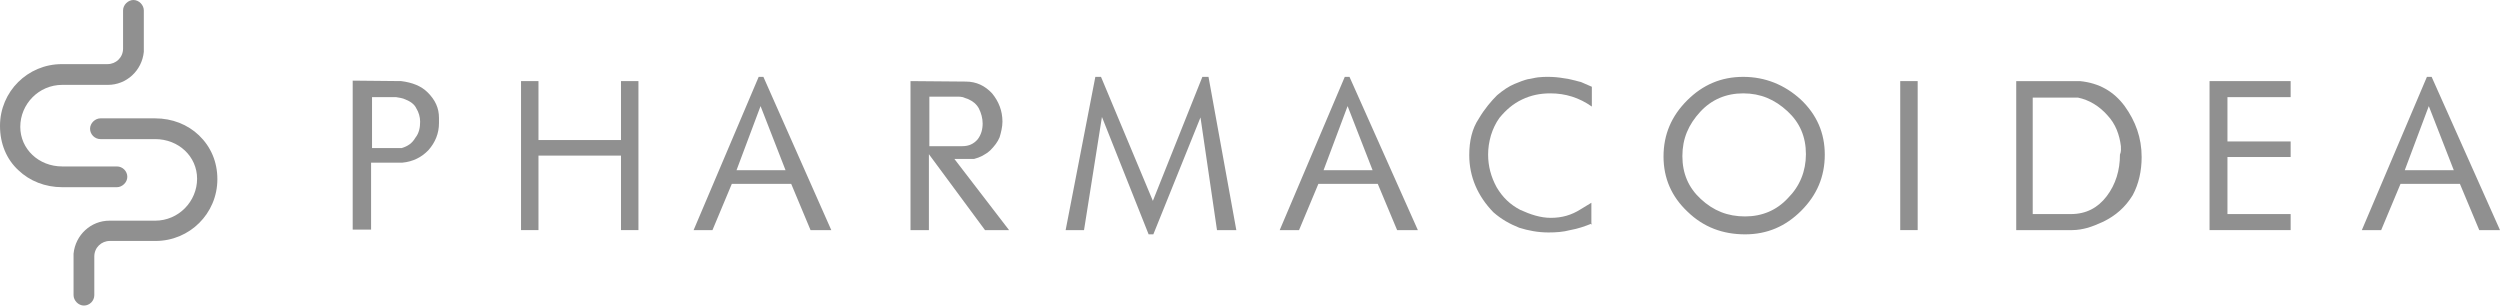 <?xml version="1.0" encoding="utf-8"?>
<!-- Generator: Adobe Illustrator 17.1.0, SVG Export Plug-In . SVG Version: 6.00 Build 0)  -->
<!DOCTYPE svg PUBLIC "-//W3C//DTD SVG 1.1//EN" "http://www.w3.org/Graphics/SVG/1.1/DTD/svg11.dtd">
<svg version="1.1" id="Réteg_1" xmlns="http://www.w3.org/2000/svg" xmlns:xlink="http://www.w3.org/1999/xlink" x="0px" y="0px"
	 viewBox="40.9 363.6 530.2 64.8" enable-background="new 40.9 363.6 530.2 64.8" xml:space="preserve">
<g>
	<path fill="#909090" d="M134,388.6v1.1c0,2.2-0.8,4.1-2.2,5.7c-1.4,1.5-3.3,2.5-5.6,2.7h-6.6v14.2h-3.9v-31.6l10.3,0.1
		c2.3,0.3,4.2,1,5.6,2.4C133.2,384.8,134,386.5,134,388.6 M126.9,384.7c-0.6-0.3-1.4-0.4-2-0.5h-5.1V395h6.3c1.3-0.4,2.2-1,2.9-2.2
		c0.8-1,1-2.2,1-3.4c0-1-0.3-2-0.8-2.8C128.8,385.7,127.9,385.1,126.9,384.7"/>
	<polygon fill="#909090" points="176.3,412.4 172.6,412.4 172.6,396.6 155.1,396.6 155.1,412.4 151.4,412.4 151.4,380.8 
		155.1,380.8 155.1,393.3 172.6,393.3 172.6,380.8 176.3,380.8 	"/>
	<path fill="#909090" d="M217.2,412.4h-4.4l-4.1-9.8h-12.6l-4.1,9.8h-4l13.8-32.5h1L217.2,412.4z M207.5,399.7l-5.3-13.6l-5.1,13.6
		H207.5z"/>
	<path fill="#909090" d="M254.9,412.4h-5.1l-11.9-16.1v16.1H234v-31.6l11.7,0.1c2.3,0,4.1,0.9,5.6,2.5c1.4,1.7,2.2,3.7,2.2,6
		c0,1.1-0.3,2.3-0.6,3.3c-0.4,1-1.1,1.9-2,2.8c-1,0.9-2.2,1.5-3.4,1.8h-4.2L254.9,412.4z M246.2,384.6c-0.4-0.1-0.8-0.3-1.1-0.4
		c-0.4-0.1-0.8-0.1-1.1-0.1h-6v10.5h7c1.4,0,2.4-0.5,3.2-1.4c0.8-1,1.1-2.2,1.1-3.4c0-1.1-0.3-2.2-0.8-3.2
		C248,385.7,247.3,385.1,246.2,384.6"/>
	<polygon fill="#909090" points="303.1,412.4 299,412.4 295.5,388.5 285.5,413.3 284.5,413.3 274.6,388.4 270.8,412.4 266.9,412.4 
		273.2,379.9 274.4,379.9 285.4,406.2 295.9,379.9 297.2,379.9 	"/>
	<path fill="#909090" d="M341.6,412.4h-4.4l-4.1-9.8h-12.6l-4.1,9.8h-4.1l13.8-32.5h1L341.6,412.4z M332,399.7l-5.3-13.6l-5.1,13.6
		H332z"/>
	<path fill="#909090" d="M378.5,411c-1.5,0.6-2.9,1.1-4.6,1.4c-1.5,0.4-3,0.5-4.6,0.5c-2.2,0-4.3-0.4-6.2-1c-2-0.8-3.8-1.8-5.5-3.3
		c-3.3-3.4-5.1-7.5-5.1-12.1c0-3,0.6-5.6,2-7.7c1.3-2.2,2.7-3.8,3.9-5c1.3-1.1,2.5-1.9,3.7-2.4s2-0.8,2.8-1c0.8-0.1,1.4-0.3,2.2-0.4
		s1.5-0.1,2.2-0.1c1,0,2.2,0.1,3.3,0.3c1.1,0.1,2.3,0.5,3.6,0.8l2.3,1v4.2c-2.7-1.9-5.6-2.8-8.8-2.8c-2.2,0-4.1,0.4-6,1.3
		s-3.4,2.2-4.8,3.9c-0.8,1.1-1.4,2.4-1.8,3.7c-0.4,1.4-0.6,2.7-0.6,4.1c0,2.4,0.6,4.7,1.8,6.9c1.3,2.2,2.9,3.7,5,4.8
		c2.2,1,4.3,1.7,6.5,1.7c2.4,0,4.4-0.6,6.3-1.8l2.3-1.4v4.6h0.1V411z"/>
	<path fill="#909090" d="M427.9,396.4c0,4.7-1.7,8.6-5,11.9s-7.2,5-11.9,5c-4.7,0-8.8-1.5-12.2-4.8c-3.4-3.2-5.1-7.1-5.1-11.7
		c0-4.7,1.7-8.6,5-11.9s7.2-5,11.9-5c4.7,0,8.8,1.7,12.2,4.8C426.2,387.9,427.9,391.8,427.9,396.4 M423.9,396.3
		c0-3.7-1.3-6.7-3.9-9.1c-2.7-2.5-5.7-3.8-9.4-3.8c-3.6,0-6.7,1.3-9.1,3.9c-2.5,2.7-3.8,5.7-3.8,9.4c0,3.7,1.3,6.7,3.9,9.1
		c2.7,2.5,5.7,3.7,9.4,3.7c3.6,0,6.7-1.3,9.1-3.9C422.6,403.1,423.9,399.9,423.9,396.3"/>
	<rect x="443.9" y="380.8" fill="#909090" width="3.7" height="31.6"/>
	<path fill="#909090" d="M487,410.6c-1.1,0.5-2.3,1-3.3,1.3c-1.1,0.3-2.2,0.5-3.3,0.5h-11.9v-31.6H482c4.1,0.4,7.2,2.2,9.5,5.3
		c2.3,3.2,3.6,6.7,3.6,10.8c0,2.9-0.6,5.7-1.9,8.1C491.6,407.6,489.6,409.3,487,410.6 M490.7,394.6c-0.3-2.4-1.1-4.7-2.9-6.6
		c-1.7-1.9-3.8-3.2-6.2-3.7H472V409h8.1c3.2,0,5.7-1.3,7.6-3.8s2.8-5.5,2.8-8.8C490.8,395.7,490.7,395.1,490.7,394.6"/>
	<polygon fill="#909090" points="526.7,412.4 509.5,412.4 509.5,380.8 526.7,380.8 526.7,384.2 513.3,384.2 513.3,393.6 
		526.7,393.6 526.7,396.9 513.3,396.9 513.3,409 526.7,409 	"/>
	<path fill="#909090" d="M571.1,412.4h-4.4l-4.1-9.8H550l-4.1,9.8h-4.1l13.8-32.5h1L571.1,412.4z M561.3,399.7l-5.3-13.6l-5.1,13.6
		H561.3z"/>
	<path fill="#909090" d="M83.1,392.3c-2.4-2.3-5.7-3.6-9.3-3.6H62.2c-1.1,0-2.2,1-2.2,2.2s1,2.2,2.2,2.2h11.6c5,0,8.9,3.7,8.9,8.4
		c0,4.8-3.9,8.9-8.9,8.9l0,0l0,0h-9.7l0,0l0,0c-3.9,0-7.2,3-7.6,7c0,0.1,0,0.3,0,0.4v8.4c0,1.1,1,2.2,2.2,2.2s2.2-1,2.2-2.2V418
		c0-1.9,1.5-3.3,3.3-3.3l0,0l0,0h9.7l0,0l0,0c7.2,0,13.1-5.8,13.1-13.1C87,397.9,85.6,394.7,83.1,392.3"/>
	<path fill="#909090" d="M44.8,399.7c2.4,2.3,5.7,3.6,9.3,3.6h11.6c1.1,0,2.2-1,2.2-2.2s-1-2.2-2.2-2.2H54.1c-5,0-8.9-3.7-8.9-8.4
		c0-4.8,3.9-8.9,8.9-8.9l0,0l0,0h9.7l0,0l0,0c3.9,0,7.2-3,7.6-7c0-0.1,0-0.3,0-0.4v-8.4c0-1.1-1-2.2-2.2-2.2c-1.1,0-2.2,1-2.2,2.2
		v8.1c0,1.9-1.5,3.3-3.3,3.3l0,0l0,0H54l0,0l0,0c-7.2,0-13.1,5.8-13.1,13.1C40.9,394.1,42.3,397.4,44.8,399.7"/>
</g>
</svg>
